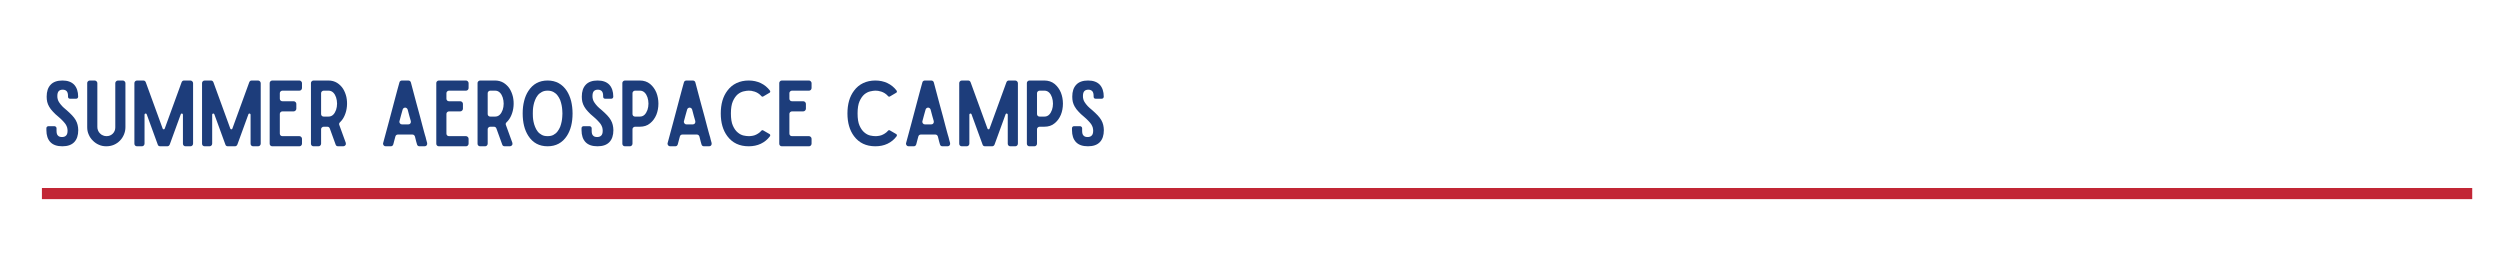 <svg xmlns="http://www.w3.org/2000/svg" xmlns:xlink="http://www.w3.org/1999/xlink" width="900" zoomAndPan="magnify" viewBox="0 0 675 75" height="100" preserveAspectRatio="xMidYMid meet" version="1.0"><defs><g/></defs><path stroke-linecap="butt" transform="matrix(0.75, -0, 0, 0.75, 11.315, 50.765)" fill="none" stroke-linejoin="miter" d="M 0.002 2 L 874.914 2.002 " stroke="#c22635" stroke-width="4" stroke-opacity="1" stroke-miterlimit="4"/><g fill="#1d3d7b" fill-opacity="1"><g transform="translate(11.314, 39.496)"><g><path d="M 5.547 -17.758 C 4.117 -17.758 3.051 -17.371 2.352 -16.617 C 1.625 -15.844 1.285 -14.777 1.285 -13.395 C 1.285 -12.887 1.332 -12.426 1.43 -11.992 C 1.527 -11.555 1.719 -11.121 1.961 -10.684 C 2.203 -10.246 2.543 -9.812 2.957 -9.375 C 3.344 -8.938 3.852 -8.453 4.457 -7.969 C 4.918 -7.582 5.305 -7.219 5.621 -6.879 C 5.934 -6.539 6.203 -6.25 6.395 -5.961 C 6.59 -5.668 6.711 -5.379 6.809 -5.086 C 6.879 -4.797 6.93 -4.48 6.93 -4.191 C 6.93 -3.562 6.781 -3.125 6.516 -2.883 C 6.25 -2.617 5.887 -2.496 5.426 -2.496 C 4.941 -2.496 4.578 -2.617 4.336 -2.883 C 4.07 -3.125 3.949 -3.562 3.949 -4.191 L 3.949 -4.895 C 3.949 -5.039 3.875 -5.16 3.777 -5.258 C 3.656 -5.355 3.535 -5.426 3.391 -5.426 L 1.746 -5.426 C 1.598 -5.426 1.453 -5.355 1.355 -5.258 C 1.258 -5.16 1.211 -5.039 1.211 -4.895 L 1.211 -4.359 C 1.211 -2.957 1.574 -1.867 2.301 -1.113 C 3.027 -0.363 4.094 0 5.523 0 C 6.93 0 7.996 -0.363 8.723 -1.113 C 9.449 -1.867 9.812 -2.957 9.812 -4.359 C 9.812 -4.844 9.738 -5.328 9.641 -5.766 C 9.543 -6.203 9.375 -6.613 9.133 -7.051 C 8.891 -7.484 8.551 -7.922 8.141 -8.359 C 7.727 -8.793 7.219 -9.277 6.637 -9.785 C 6.152 -10.176 5.766 -10.512 5.449 -10.852 C 5.137 -11.191 4.895 -11.508 4.699 -11.797 C 4.504 -12.09 4.359 -12.355 4.289 -12.645 C 4.191 -12.938 4.168 -13.227 4.168 -13.566 C 4.168 -14.172 4.289 -14.609 4.531 -14.875 C 4.773 -15.141 5.137 -15.285 5.621 -15.285 C 6.082 -15.285 6.445 -15.141 6.688 -14.875 C 6.93 -14.609 7.051 -14.172 7.051 -13.566 L 7.051 -13.395 C 7.051 -13.227 7.098 -13.082 7.195 -12.984 C 7.293 -12.887 7.438 -12.84 7.605 -12.84 L 9.23 -12.84 C 9.375 -12.84 9.52 -12.887 9.617 -12.984 C 9.715 -13.082 9.785 -13.227 9.785 -13.395 C 9.785 -14.777 9.422 -15.844 8.723 -16.617 C 7.996 -17.371 6.953 -17.758 5.547 -17.758 Z M 5.547 -17.758 "/></g></g></g><g fill="#1d3d7b" fill-opacity="1"><g transform="translate(22.335, 39.496)"><g><path d="M 10.828 -17.758 L 9.52 -17.758 C 9.328 -17.758 9.156 -17.684 9.012 -17.539 C 8.867 -17.395 8.793 -17.25 8.793 -17.055 L 8.793 -5.086 C 8.793 -4.41 8.551 -3.852 8.117 -3.414 C 7.656 -2.957 7.098 -2.738 6.445 -2.738 C 6.105 -2.738 5.766 -2.785 5.477 -2.93 C 5.16 -3.051 4.895 -3.223 4.676 -3.465 C 4.434 -3.684 4.262 -3.949 4.141 -4.262 C 3.996 -4.555 3.949 -4.895 3.949 -5.234 L 3.949 -17.055 C 3.949 -17.25 3.875 -17.395 3.73 -17.539 C 3.586 -17.684 3.414 -17.758 3.223 -17.758 L 1.914 -17.758 C 1.719 -17.758 1.551 -17.684 1.406 -17.539 C 1.258 -17.395 1.211 -17.25 1.211 -17.055 L 1.211 -5.16 C 1.211 -4.434 1.332 -3.777 1.625 -3.148 C 1.891 -2.52 2.254 -1.988 2.738 -1.527 C 3.199 -1.043 3.73 -0.68 4.359 -0.41 C 4.992 -0.121 5.645 0 6.371 0 C 7.074 0 7.754 -0.121 8.383 -0.387 C 9.012 -0.652 9.543 -1.016 10.027 -1.5 C 10.488 -1.961 10.852 -2.52 11.121 -3.148 C 11.387 -3.777 11.531 -4.434 11.531 -5.16 L 11.531 -17.055 C 11.531 -17.25 11.457 -17.395 11.312 -17.539 C 11.168 -17.684 11.023 -17.758 10.828 -17.758 Z M 10.828 -17.758 "/></g></g></g><g fill="#1d3d7b" fill-opacity="1"><g transform="translate(35.076, 39.496)"><g><path d="M 16.328 -17.758 L 14.633 -17.758 C 14.293 -17.758 14.074 -17.586 13.953 -17.273 L 9.398 -4.773 C 9.352 -4.629 9.277 -4.578 9.133 -4.578 C 8.988 -4.578 8.891 -4.629 8.844 -4.773 L 4.289 -17.273 C 4.168 -17.586 3.949 -17.758 3.609 -17.758 L 1.938 -17.758 C 1.719 -17.758 1.551 -17.684 1.406 -17.539 C 1.258 -17.395 1.211 -17.223 1.211 -17.031 L 1.211 -0.727 C 1.211 -0.508 1.258 -0.34 1.406 -0.195 C 1.551 -0.047 1.719 0 1.938 0 L 3.223 0 C 3.414 0 3.586 -0.047 3.73 -0.195 C 3.875 -0.34 3.949 -0.508 3.949 -0.727 L 3.949 -8.551 C 3.949 -8.695 4.02 -8.793 4.191 -8.844 C 4.359 -8.867 4.48 -8.793 4.531 -8.648 L 7.508 -0.484 C 7.605 -0.145 7.848 0 8.188 0 L 10.078 0 C 10.223 0 10.344 -0.023 10.488 -0.121 C 10.609 -0.219 10.707 -0.34 10.758 -0.484 L 13.734 -8.648 C 13.785 -8.793 13.883 -8.867 14.074 -8.844 C 14.219 -8.793 14.316 -8.695 14.316 -8.551 L 14.316 -0.727 C 14.316 -0.508 14.367 -0.34 14.512 -0.195 C 14.656 -0.047 14.824 0 15.02 0 L 16.328 0 C 16.52 0 16.691 -0.047 16.836 -0.195 C 16.98 -0.34 17.055 -0.508 17.055 -0.727 L 17.055 -17.031 C 17.055 -17.223 16.98 -17.395 16.836 -17.539 C 16.691 -17.684 16.52 -17.758 16.328 -17.758 Z M 16.328 -17.758 "/></g></g></g><g fill="#1d3d7b" fill-opacity="1"><g transform="translate(53.34, 39.496)"><g><path d="M 16.328 -17.758 L 14.633 -17.758 C 14.293 -17.758 14.074 -17.586 13.953 -17.273 L 9.398 -4.773 C 9.352 -4.629 9.277 -4.578 9.133 -4.578 C 8.988 -4.578 8.891 -4.629 8.844 -4.773 L 4.289 -17.273 C 4.168 -17.586 3.949 -17.758 3.609 -17.758 L 1.938 -17.758 C 1.719 -17.758 1.551 -17.684 1.406 -17.539 C 1.258 -17.395 1.211 -17.223 1.211 -17.031 L 1.211 -0.727 C 1.211 -0.508 1.258 -0.34 1.406 -0.195 C 1.551 -0.047 1.719 0 1.938 0 L 3.223 0 C 3.414 0 3.586 -0.047 3.73 -0.195 C 3.875 -0.34 3.949 -0.508 3.949 -0.727 L 3.949 -8.551 C 3.949 -8.695 4.02 -8.793 4.191 -8.844 C 4.359 -8.867 4.48 -8.793 4.531 -8.648 L 7.508 -0.484 C 7.605 -0.145 7.848 0 8.188 0 L 10.078 0 C 10.223 0 10.344 -0.023 10.488 -0.121 C 10.609 -0.219 10.707 -0.34 10.758 -0.484 L 13.734 -8.648 C 13.785 -8.793 13.883 -8.867 14.074 -8.844 C 14.219 -8.793 14.316 -8.695 14.316 -8.551 L 14.316 -0.727 C 14.316 -0.508 14.367 -0.34 14.512 -0.195 C 14.656 -0.047 14.824 0 15.02 0 L 16.328 0 C 16.52 0 16.691 -0.047 16.836 -0.195 C 16.98 -0.34 17.055 -0.508 17.055 -0.727 L 17.055 -17.031 C 17.055 -17.223 16.98 -17.395 16.836 -17.539 C 16.691 -17.684 16.52 -17.758 16.328 -17.758 Z M 16.328 -17.758 "/></g></g></g><g fill="#1d3d7b" fill-opacity="1"><g transform="translate(71.604, 39.496)"><g><path d="M 9.934 -15.723 L 9.934 -17.055 C 9.934 -17.25 9.859 -17.395 9.715 -17.539 C 9.57 -17.684 9.422 -17.758 9.23 -17.758 L 1.914 -17.758 C 1.719 -17.758 1.551 -17.684 1.406 -17.539 C 1.258 -17.395 1.211 -17.25 1.211 -17.055 L 1.211 -0.703 C 1.211 -0.508 1.258 -0.34 1.406 -0.195 C 1.551 -0.047 1.719 0 1.914 0 L 9.23 0 C 9.422 0 9.57 -0.047 9.715 -0.195 C 9.859 -0.34 9.934 -0.508 9.934 -0.703 L 9.934 -2.035 C 9.934 -2.23 9.859 -2.375 9.715 -2.52 C 9.57 -2.664 9.422 -2.738 9.23 -2.738 L 4.652 -2.738 C 4.457 -2.738 4.289 -2.785 4.141 -2.93 C 3.996 -3.078 3.949 -3.246 3.949 -3.441 L 3.949 -8.723 C 3.949 -8.914 3.996 -9.059 4.141 -9.207 C 4.289 -9.352 4.457 -9.422 4.652 -9.422 L 7.68 -9.422 C 7.875 -9.422 8.043 -9.496 8.188 -9.641 C 8.332 -9.785 8.406 -9.957 8.406 -10.148 L 8.406 -11.457 C 8.406 -11.652 8.332 -11.797 8.188 -11.941 C 8.043 -12.09 7.875 -12.16 7.68 -12.16 L 4.652 -12.16 C 4.457 -12.16 4.289 -12.211 4.141 -12.355 C 3.996 -12.5 3.949 -12.668 3.949 -12.863 L 3.949 -14.316 C 3.949 -14.512 3.996 -14.656 4.141 -14.801 C 4.289 -14.945 4.457 -15.02 4.652 -15.02 L 9.23 -15.02 C 9.422 -15.02 9.57 -15.066 9.715 -15.215 C 9.859 -15.359 9.934 -15.527 9.934 -15.723 Z M 9.934 -15.723 "/></g></g></g><g fill="#1d3d7b" fill-opacity="1"><g transform="translate(82.746, 39.496)"><g><path d="M 5.91 -17.758 L 1.914 -17.758 C 1.719 -17.758 1.551 -17.684 1.406 -17.539 C 1.258 -17.395 1.211 -17.25 1.211 -17.055 L 1.211 -0.703 C 1.211 -0.508 1.258 -0.34 1.406 -0.195 C 1.551 -0.047 1.719 0 1.914 0 L 3.246 0 C 3.441 0 3.586 -0.047 3.73 -0.195 C 3.875 -0.34 3.949 -0.508 3.949 -0.703 L 3.949 -4.578 C 3.949 -4.773 3.996 -4.918 4.141 -5.062 C 4.289 -5.207 4.457 -5.281 4.652 -5.281 L 5.621 -5.281 C 5.961 -5.281 6.176 -5.113 6.297 -4.82 L 7.875 -0.461 C 7.969 -0.145 8.211 0 8.551 0 L 9.934 0 C 10.176 0 10.367 -0.098 10.512 -0.289 C 10.66 -0.484 10.684 -0.703 10.609 -0.945 L 8.867 -5.742 C 8.746 -6.031 8.816 -6.273 9.059 -6.492 C 9.594 -7 10.027 -7.633 10.344 -8.406 C 10.66 -9.156 10.852 -9.957 10.926 -10.805 C 11 -11.629 10.949 -12.477 10.781 -13.301 C 10.586 -14.125 10.297 -14.852 9.883 -15.527 C 9.449 -16.184 8.914 -16.715 8.262 -17.129 C 7.582 -17.539 6.809 -17.758 5.91 -17.758 Z M 3.949 -8.723 L 3.949 -14.316 C 3.949 -14.512 3.996 -14.656 4.141 -14.801 C 4.289 -14.945 4.457 -15.02 4.652 -15.02 L 5.961 -15.02 C 6.469 -15.02 6.902 -14.824 7.242 -14.488 C 7.582 -14.148 7.824 -13.711 7.996 -13.203 C 8.164 -12.668 8.262 -12.113 8.262 -11.508 C 8.262 -10.902 8.164 -10.344 7.996 -9.836 C 7.801 -9.301 7.559 -8.867 7.219 -8.527 C 6.879 -8.188 6.445 -8.02 5.961 -8.02 L 4.652 -8.02 C 4.457 -8.02 4.289 -8.066 4.141 -8.211 C 3.996 -8.359 3.949 -8.527 3.949 -8.723 Z M 3.949 -8.723 "/></g></g></g><g fill="#1d3d7b" fill-opacity="1"><g transform="translate(94.93, 39.496)"><g/></g></g><g fill="#1d3d7b" fill-opacity="1"><g transform="translate(102.197, 39.496)"><g><path d="M 11.07 0 L 12.453 0 C 12.668 0 12.863 -0.074 13.008 -0.266 C 13.152 -0.461 13.18 -0.652 13.129 -0.895 C 13.008 -1.309 12.91 -1.625 12.863 -1.867 C 12.816 -2.082 12.766 -2.277 12.719 -2.473 C 12.668 -2.641 12.598 -2.836 12.547 -3.027 C 12.5 -3.223 12.402 -3.512 12.305 -3.898 C 12.211 -4.289 12.062 -4.797 11.895 -5.426 C 11.727 -6.055 11.508 -6.879 11.242 -7.922 C 10.949 -8.938 10.609 -10.223 10.199 -11.75 C 9.785 -13.25 9.301 -15.094 8.746 -17.223 C 8.695 -17.371 8.625 -17.516 8.504 -17.613 C 8.359 -17.707 8.211 -17.758 8.066 -17.758 L 6.324 -17.758 C 6.152 -17.758 6.008 -17.707 5.887 -17.613 C 5.742 -17.516 5.668 -17.371 5.645 -17.223 C 5.5 -16.766 5.328 -16.133 5.113 -15.309 C 4.895 -14.488 4.652 -13.59 4.383 -12.574 C 4.117 -11.555 3.828 -10.488 3.535 -9.375 C 3.246 -8.262 2.957 -7.172 2.664 -6.105 C 2.375 -5.039 2.109 -4.07 1.867 -3.148 C 1.625 -2.23 1.406 -1.477 1.258 -0.895 C 1.188 -0.652 1.234 -0.461 1.379 -0.266 C 1.527 -0.074 1.695 0 1.938 0 L 3.32 0 C 3.656 0 3.875 -0.168 3.996 -0.531 C 4.07 -0.773 4.141 -1.09 4.238 -1.453 C 4.336 -1.793 4.434 -2.203 4.555 -2.641 C 4.652 -2.98 4.895 -3.172 5.258 -3.172 L 9.133 -3.172 C 9.473 -3.172 9.715 -2.98 9.836 -2.641 C 9.98 -2.059 10.078 -1.625 10.176 -1.285 C 10.27 -0.945 10.344 -0.703 10.391 -0.531 C 10.488 -0.168 10.73 0 11.07 0 Z M 5.668 -6.809 C 5.812 -7.316 5.934 -7.824 6.082 -8.359 C 6.227 -8.867 6.371 -9.375 6.516 -9.906 C 6.566 -10.078 6.637 -10.199 6.781 -10.297 C 6.902 -10.391 7.051 -10.441 7.195 -10.441 C 7.34 -10.441 7.461 -10.391 7.605 -10.297 C 7.727 -10.199 7.824 -10.078 7.875 -9.906 C 8.02 -9.328 8.164 -8.77 8.309 -8.262 C 8.453 -7.727 8.574 -7.242 8.723 -6.809 C 8.77 -6.566 8.746 -6.371 8.602 -6.176 C 8.453 -5.984 8.262 -5.91 8.043 -5.91 L 6.348 -5.91 C 6.105 -5.91 5.934 -5.984 5.789 -6.176 C 5.645 -6.371 5.598 -6.566 5.668 -6.809 Z M 5.668 -6.809 "/></g></g></g><g fill="#1d3d7b" fill-opacity="1"><g transform="translate(116.586, 39.496)"><g><path d="M 9.934 -15.723 L 9.934 -17.055 C 9.934 -17.25 9.859 -17.395 9.715 -17.539 C 9.57 -17.684 9.422 -17.758 9.23 -17.758 L 1.914 -17.758 C 1.719 -17.758 1.551 -17.684 1.406 -17.539 C 1.258 -17.395 1.211 -17.25 1.211 -17.055 L 1.211 -0.703 C 1.211 -0.508 1.258 -0.34 1.406 -0.195 C 1.551 -0.047 1.719 0 1.914 0 L 9.23 0 C 9.422 0 9.57 -0.047 9.715 -0.195 C 9.859 -0.34 9.934 -0.508 9.934 -0.703 L 9.934 -2.035 C 9.934 -2.23 9.859 -2.375 9.715 -2.52 C 9.57 -2.664 9.422 -2.738 9.23 -2.738 L 4.652 -2.738 C 4.457 -2.738 4.289 -2.785 4.141 -2.93 C 3.996 -3.078 3.949 -3.246 3.949 -3.441 L 3.949 -8.723 C 3.949 -8.914 3.996 -9.059 4.141 -9.207 C 4.289 -9.352 4.457 -9.422 4.652 -9.422 L 7.68 -9.422 C 7.875 -9.422 8.043 -9.496 8.188 -9.641 C 8.332 -9.785 8.406 -9.957 8.406 -10.148 L 8.406 -11.457 C 8.406 -11.652 8.332 -11.797 8.188 -11.941 C 8.043 -12.09 7.875 -12.16 7.68 -12.16 L 4.652 -12.16 C 4.457 -12.16 4.289 -12.211 4.141 -12.355 C 3.996 -12.5 3.949 -12.668 3.949 -12.863 L 3.949 -14.316 C 3.949 -14.512 3.996 -14.656 4.141 -14.801 C 4.289 -14.945 4.457 -15.02 4.652 -15.02 L 9.23 -15.02 C 9.422 -15.02 9.57 -15.066 9.715 -15.215 C 9.859 -15.359 9.934 -15.527 9.934 -15.723 Z M 9.934 -15.723 "/></g></g></g><g fill="#1d3d7b" fill-opacity="1"><g transform="translate(127.728, 39.496)"><g><path d="M 5.91 -17.758 L 1.914 -17.758 C 1.719 -17.758 1.551 -17.684 1.406 -17.539 C 1.258 -17.395 1.211 -17.25 1.211 -17.055 L 1.211 -0.703 C 1.211 -0.508 1.258 -0.34 1.406 -0.195 C 1.551 -0.047 1.719 0 1.914 0 L 3.246 0 C 3.441 0 3.586 -0.047 3.73 -0.195 C 3.875 -0.34 3.949 -0.508 3.949 -0.703 L 3.949 -4.578 C 3.949 -4.773 3.996 -4.918 4.141 -5.062 C 4.289 -5.207 4.457 -5.281 4.652 -5.281 L 5.621 -5.281 C 5.961 -5.281 6.176 -5.113 6.297 -4.82 L 7.875 -0.461 C 7.969 -0.145 8.211 0 8.551 0 L 9.934 0 C 10.176 0 10.367 -0.098 10.512 -0.289 C 10.66 -0.484 10.684 -0.703 10.609 -0.945 L 8.867 -5.742 C 8.746 -6.031 8.816 -6.273 9.059 -6.492 C 9.594 -7 10.027 -7.633 10.344 -8.406 C 10.66 -9.156 10.852 -9.957 10.926 -10.805 C 11 -11.629 10.949 -12.477 10.781 -13.301 C 10.586 -14.125 10.297 -14.852 9.883 -15.527 C 9.449 -16.184 8.914 -16.715 8.262 -17.129 C 7.582 -17.539 6.809 -17.758 5.91 -17.758 Z M 3.949 -8.723 L 3.949 -14.316 C 3.949 -14.512 3.996 -14.656 4.141 -14.801 C 4.289 -14.945 4.457 -15.02 4.652 -15.02 L 5.961 -15.02 C 6.469 -15.02 6.902 -14.824 7.242 -14.488 C 7.582 -14.148 7.824 -13.711 7.996 -13.203 C 8.164 -12.668 8.262 -12.113 8.262 -11.508 C 8.262 -10.902 8.164 -10.344 7.996 -9.836 C 7.801 -9.301 7.559 -8.867 7.219 -8.527 C 6.879 -8.188 6.445 -8.02 5.961 -8.02 L 4.652 -8.02 C 4.457 -8.02 4.289 -8.066 4.141 -8.211 C 3.996 -8.359 3.949 -8.527 3.949 -8.723 Z M 3.949 -8.723 "/></g></g></g><g fill="#1d3d7b" fill-opacity="1"><g transform="translate(139.912, 39.496)"><g><path d="M 7.945 0 C 10.176 0 11.918 -0.922 13.152 -2.809 C 14.172 -4.383 14.68 -6.395 14.68 -8.867 C 14.68 -10.078 14.535 -11.191 14.293 -12.211 C 14.027 -13.227 13.641 -14.148 13.152 -14.922 C 11.918 -16.812 10.176 -17.758 7.945 -17.758 C 5.691 -17.758 3.949 -16.812 2.738 -14.922 C 2.23 -14.148 1.84 -13.227 1.598 -12.211 C 1.332 -11.191 1.211 -10.078 1.211 -8.867 C 1.211 -6.395 1.719 -4.383 2.738 -2.809 C 3.949 -0.922 5.691 0 7.945 0 Z M 7.945 -15.02 C 8.551 -15.02 9.086 -14.898 9.52 -14.656 C 9.957 -14.414 10.32 -14.125 10.609 -13.734 C 10.902 -13.348 11.145 -12.938 11.336 -12.477 C 11.508 -12.016 11.629 -11.555 11.727 -11.094 C 11.82 -10.637 11.871 -10.199 11.895 -9.812 C 11.918 -9.422 11.941 -9.109 11.941 -8.867 C 11.941 -8.625 11.918 -8.285 11.895 -7.898 C 11.871 -7.508 11.82 -7.074 11.727 -6.637 C 11.629 -6.176 11.508 -5.719 11.336 -5.258 C 11.145 -4.797 10.902 -4.383 10.609 -3.996 C 10.32 -3.609 9.957 -3.32 9.52 -3.078 C 9.086 -2.836 8.551 -2.738 7.945 -2.738 C 7.316 -2.738 6.809 -2.836 6.371 -3.078 C 5.934 -3.32 5.547 -3.609 5.258 -3.996 C 4.965 -4.383 4.723 -4.797 4.555 -5.258 C 4.359 -5.719 4.238 -6.176 4.141 -6.637 C 4.047 -7.074 3.996 -7.508 3.973 -7.898 C 3.949 -8.285 3.949 -8.625 3.949 -8.867 C 3.949 -9.109 3.949 -9.422 3.973 -9.812 C 3.996 -10.199 4.047 -10.637 4.141 -11.094 C 4.238 -11.555 4.359 -12.016 4.555 -12.477 C 4.723 -12.938 4.965 -13.348 5.258 -13.734 C 5.547 -14.125 5.934 -14.414 6.371 -14.656 C 6.809 -14.898 7.316 -15.02 7.945 -15.02 Z M 7.945 -15.02 "/></g></g></g><g fill="#1d3d7b" fill-opacity="1"><g transform="translate(155.802, 39.496)"><g><path d="M 5.547 -17.758 C 4.117 -17.758 3.051 -17.371 2.352 -16.617 C 1.625 -15.844 1.285 -14.777 1.285 -13.395 C 1.285 -12.887 1.332 -12.426 1.43 -11.992 C 1.527 -11.555 1.719 -11.121 1.961 -10.684 C 2.203 -10.246 2.543 -9.812 2.957 -9.375 C 3.344 -8.938 3.852 -8.453 4.457 -7.969 C 4.918 -7.582 5.305 -7.219 5.621 -6.879 C 5.934 -6.539 6.203 -6.25 6.395 -5.961 C 6.59 -5.668 6.711 -5.379 6.809 -5.086 C 6.879 -4.797 6.93 -4.48 6.93 -4.191 C 6.93 -3.562 6.781 -3.125 6.516 -2.883 C 6.25 -2.617 5.887 -2.496 5.426 -2.496 C 4.941 -2.496 4.578 -2.617 4.336 -2.883 C 4.07 -3.125 3.949 -3.562 3.949 -4.191 L 3.949 -4.895 C 3.949 -5.039 3.875 -5.16 3.777 -5.258 C 3.656 -5.355 3.535 -5.426 3.391 -5.426 L 1.746 -5.426 C 1.598 -5.426 1.453 -5.355 1.355 -5.258 C 1.258 -5.16 1.211 -5.039 1.211 -4.895 L 1.211 -4.359 C 1.211 -2.957 1.574 -1.867 2.301 -1.113 C 3.027 -0.363 4.094 0 5.523 0 C 6.93 0 7.996 -0.363 8.723 -1.113 C 9.449 -1.867 9.812 -2.957 9.812 -4.359 C 9.812 -4.844 9.738 -5.328 9.641 -5.766 C 9.543 -6.203 9.375 -6.613 9.133 -7.051 C 8.891 -7.484 8.551 -7.922 8.141 -8.359 C 7.727 -8.793 7.219 -9.277 6.637 -9.785 C 6.152 -10.176 5.766 -10.512 5.449 -10.852 C 5.137 -11.191 4.895 -11.508 4.699 -11.797 C 4.504 -12.09 4.359 -12.355 4.289 -12.645 C 4.191 -12.938 4.168 -13.227 4.168 -13.566 C 4.168 -14.172 4.289 -14.609 4.531 -14.875 C 4.773 -15.141 5.137 -15.285 5.621 -15.285 C 6.082 -15.285 6.445 -15.141 6.688 -14.875 C 6.93 -14.609 7.051 -14.172 7.051 -13.566 L 7.051 -13.395 C 7.051 -13.227 7.098 -13.082 7.195 -12.984 C 7.293 -12.887 7.438 -12.84 7.605 -12.84 L 9.23 -12.84 C 9.375 -12.84 9.52 -12.887 9.617 -12.984 C 9.715 -13.082 9.785 -13.227 9.785 -13.395 C 9.785 -14.777 9.422 -15.844 8.723 -16.617 C 7.996 -17.371 6.953 -17.758 5.547 -17.758 Z M 5.547 -17.758 "/></g></g></g><g fill="#1d3d7b" fill-opacity="1"><g transform="translate(166.823, 39.496)"><g><path d="M 5.91 -17.758 L 1.914 -17.758 C 1.719 -17.758 1.551 -17.684 1.406 -17.539 C 1.258 -17.395 1.211 -17.25 1.211 -17.055 L 1.211 -0.703 C 1.211 -0.508 1.258 -0.34 1.406 -0.195 C 1.551 -0.047 1.719 0 1.914 0 L 3.246 0 C 3.441 0 3.586 -0.047 3.73 -0.195 C 3.875 -0.34 3.949 -0.508 3.949 -0.703 L 3.949 -4.578 C 3.949 -4.773 3.996 -4.918 4.141 -5.062 C 4.289 -5.207 4.457 -5.281 4.652 -5.281 L 5.91 -5.281 C 7.023 -5.281 7.945 -5.57 8.695 -6.203 C 9.449 -6.809 10.004 -7.582 10.391 -8.504 C 10.758 -9.422 10.949 -10.441 10.949 -11.508 C 10.949 -12.574 10.758 -13.59 10.391 -14.512 C 10.004 -15.43 9.449 -16.207 8.695 -16.836 C 7.945 -17.441 7.023 -17.758 5.91 -17.758 Z M 5.961 -8.02 L 4.652 -8.02 C 4.457 -8.02 4.289 -8.066 4.141 -8.211 C 3.996 -8.359 3.949 -8.527 3.949 -8.723 L 3.949 -14.316 C 3.949 -14.512 3.996 -14.656 4.141 -14.801 C 4.289 -14.945 4.457 -15.02 4.652 -15.02 L 5.961 -15.02 C 6.469 -15.02 6.902 -14.824 7.242 -14.488 C 7.582 -14.148 7.824 -13.711 7.996 -13.203 C 8.164 -12.668 8.262 -12.113 8.262 -11.508 C 8.262 -10.902 8.164 -10.344 7.996 -9.836 C 7.801 -9.301 7.559 -8.867 7.219 -8.527 C 6.879 -8.188 6.445 -8.02 5.961 -8.02 Z M 5.961 -8.02 "/></g></g></g><g fill="#1d3d7b" fill-opacity="1"><g transform="translate(179.007, 39.496)"><g><path d="M 11.07 0 L 12.453 0 C 12.668 0 12.863 -0.074 13.008 -0.266 C 13.152 -0.461 13.18 -0.652 13.129 -0.895 C 13.008 -1.309 12.91 -1.625 12.863 -1.867 C 12.816 -2.082 12.766 -2.277 12.719 -2.473 C 12.668 -2.641 12.598 -2.836 12.547 -3.027 C 12.5 -3.223 12.402 -3.512 12.305 -3.898 C 12.211 -4.289 12.062 -4.797 11.895 -5.426 C 11.727 -6.055 11.508 -6.879 11.242 -7.922 C 10.949 -8.938 10.609 -10.223 10.199 -11.75 C 9.785 -13.25 9.301 -15.094 8.746 -17.223 C 8.695 -17.371 8.625 -17.516 8.504 -17.613 C 8.359 -17.707 8.211 -17.758 8.066 -17.758 L 6.324 -17.758 C 6.152 -17.758 6.008 -17.707 5.887 -17.613 C 5.742 -17.516 5.668 -17.371 5.645 -17.223 C 5.5 -16.766 5.328 -16.133 5.113 -15.309 C 4.895 -14.488 4.652 -13.59 4.383 -12.574 C 4.117 -11.555 3.828 -10.488 3.535 -9.375 C 3.246 -8.262 2.957 -7.172 2.664 -6.105 C 2.375 -5.039 2.109 -4.07 1.867 -3.148 C 1.625 -2.23 1.406 -1.477 1.258 -0.895 C 1.188 -0.652 1.234 -0.461 1.379 -0.266 C 1.527 -0.074 1.695 0 1.938 0 L 3.32 0 C 3.656 0 3.875 -0.168 3.996 -0.531 C 4.07 -0.773 4.141 -1.09 4.238 -1.453 C 4.336 -1.793 4.434 -2.203 4.555 -2.641 C 4.652 -2.98 4.895 -3.172 5.258 -3.172 L 9.133 -3.172 C 9.473 -3.172 9.715 -2.98 9.836 -2.641 C 9.98 -2.059 10.078 -1.625 10.176 -1.285 C 10.27 -0.945 10.344 -0.703 10.391 -0.531 C 10.488 -0.168 10.73 0 11.07 0 Z M 5.668 -6.809 C 5.812 -7.316 5.934 -7.824 6.082 -8.359 C 6.227 -8.867 6.371 -9.375 6.516 -9.906 C 6.566 -10.078 6.637 -10.199 6.781 -10.297 C 6.902 -10.391 7.051 -10.441 7.195 -10.441 C 7.34 -10.441 7.461 -10.391 7.605 -10.297 C 7.727 -10.199 7.824 -10.078 7.875 -9.906 C 8.02 -9.328 8.164 -8.77 8.309 -8.262 C 8.453 -7.727 8.574 -7.242 8.723 -6.809 C 8.77 -6.566 8.746 -6.371 8.602 -6.176 C 8.453 -5.984 8.262 -5.91 8.043 -5.91 L 6.348 -5.91 C 6.105 -5.91 5.934 -5.984 5.789 -6.176 C 5.645 -6.371 5.598 -6.566 5.668 -6.809 Z M 5.668 -6.809 "/></g></g></g><g fill="#1d3d7b" fill-opacity="1"><g transform="translate(193.396, 39.496)"><g><path d="M 14.391 -3.293 L 12.668 -4.289 C 12.477 -4.383 12.305 -4.359 12.184 -4.215 C 11.895 -3.875 11.605 -3.633 11.289 -3.441 C 10.973 -3.246 10.66 -3.078 10.367 -2.98 C 10.055 -2.883 9.762 -2.809 9.473 -2.785 C 9.18 -2.738 8.938 -2.738 8.746 -2.738 C 8.359 -2.738 7.898 -2.785 7.363 -2.906 C 6.832 -3.027 6.297 -3.293 5.789 -3.73 C 5.281 -4.141 4.844 -4.75 4.48 -5.57 C 4.117 -6.371 3.949 -7.461 3.949 -8.867 C 3.949 -10.246 4.117 -11.336 4.48 -12.16 C 4.844 -12.984 5.281 -13.59 5.789 -14.027 C 6.297 -14.438 6.832 -14.703 7.363 -14.824 C 7.898 -14.945 8.359 -15.02 8.746 -15.02 C 8.938 -15.02 9.18 -14.996 9.473 -14.973 C 9.762 -14.922 10.055 -14.852 10.367 -14.754 C 10.66 -14.656 10.973 -14.512 11.289 -14.316 C 11.605 -14.125 11.895 -13.855 12.184 -13.543 C 12.305 -13.395 12.477 -13.348 12.668 -13.445 L 14.391 -14.461 C 14.488 -14.512 14.535 -14.582 14.559 -14.703 C 14.582 -14.801 14.559 -14.898 14.512 -14.996 C 13.832 -15.914 12.984 -16.594 12.016 -17.055 C 11.047 -17.516 9.957 -17.758 8.746 -17.758 C 7.535 -17.758 6.418 -17.516 5.449 -17.055 C 4.48 -16.594 3.656 -15.914 2.98 -14.996 C 2.398 -14.219 1.938 -13.301 1.648 -12.281 C 1.355 -11.242 1.211 -10.102 1.211 -8.867 C 1.211 -6.371 1.793 -4.336 2.98 -2.738 C 4.359 -0.895 6.273 0 8.746 0 C 9.957 0 11.047 -0.219 12.016 -0.68 C 12.984 -1.137 13.832 -1.816 14.512 -2.738 L 14.512 -2.762 C 14.559 -2.836 14.582 -2.93 14.559 -3.051 C 14.535 -3.148 14.488 -3.246 14.391 -3.293 Z M 14.391 -3.293 "/></g></g></g><g fill="#1d3d7b" fill-opacity="1"><g transform="translate(209.189, 39.496)"><g><path d="M 9.934 -15.723 L 9.934 -17.055 C 9.934 -17.25 9.859 -17.395 9.715 -17.539 C 9.57 -17.684 9.422 -17.758 9.23 -17.758 L 1.914 -17.758 C 1.719 -17.758 1.551 -17.684 1.406 -17.539 C 1.258 -17.395 1.211 -17.25 1.211 -17.055 L 1.211 -0.703 C 1.211 -0.508 1.258 -0.34 1.406 -0.195 C 1.551 -0.047 1.719 0 1.914 0 L 9.23 0 C 9.422 0 9.57 -0.047 9.715 -0.195 C 9.859 -0.34 9.934 -0.508 9.934 -0.703 L 9.934 -2.035 C 9.934 -2.23 9.859 -2.375 9.715 -2.52 C 9.57 -2.664 9.422 -2.738 9.23 -2.738 L 4.652 -2.738 C 4.457 -2.738 4.289 -2.785 4.141 -2.93 C 3.996 -3.078 3.949 -3.246 3.949 -3.441 L 3.949 -8.723 C 3.949 -8.914 3.996 -9.059 4.141 -9.207 C 4.289 -9.352 4.457 -9.422 4.652 -9.422 L 7.68 -9.422 C 7.875 -9.422 8.043 -9.496 8.188 -9.641 C 8.332 -9.785 8.406 -9.957 8.406 -10.148 L 8.406 -11.457 C 8.406 -11.652 8.332 -11.797 8.188 -11.941 C 8.043 -12.09 7.875 -12.16 7.68 -12.16 L 4.652 -12.16 C 4.457 -12.16 4.289 -12.211 4.141 -12.355 C 3.996 -12.5 3.949 -12.668 3.949 -12.863 L 3.949 -14.316 C 3.949 -14.512 3.996 -14.656 4.141 -14.801 C 4.289 -14.945 4.457 -15.02 4.652 -15.02 L 9.23 -15.02 C 9.422 -15.02 9.57 -15.066 9.715 -15.215 C 9.859 -15.359 9.934 -15.527 9.934 -15.723 Z M 9.934 -15.723 "/></g></g></g><g fill="#1d3d7b" fill-opacity="1"><g transform="translate(220.331, 39.496)"><g/></g></g><g fill="#1d3d7b" fill-opacity="1"><g transform="translate(227.598, 39.496)"><g><path d="M 14.391 -3.293 L 12.668 -4.289 C 12.477 -4.383 12.305 -4.359 12.184 -4.215 C 11.895 -3.875 11.605 -3.633 11.289 -3.441 C 10.973 -3.246 10.66 -3.078 10.367 -2.98 C 10.055 -2.883 9.762 -2.809 9.473 -2.785 C 9.18 -2.738 8.938 -2.738 8.746 -2.738 C 8.359 -2.738 7.898 -2.785 7.363 -2.906 C 6.832 -3.027 6.297 -3.293 5.789 -3.73 C 5.281 -4.141 4.844 -4.75 4.48 -5.57 C 4.117 -6.371 3.949 -7.461 3.949 -8.867 C 3.949 -10.246 4.117 -11.336 4.48 -12.16 C 4.844 -12.984 5.281 -13.59 5.789 -14.027 C 6.297 -14.438 6.832 -14.703 7.363 -14.824 C 7.898 -14.945 8.359 -15.02 8.746 -15.02 C 8.938 -15.02 9.18 -14.996 9.473 -14.973 C 9.762 -14.922 10.055 -14.852 10.367 -14.754 C 10.66 -14.656 10.973 -14.512 11.289 -14.316 C 11.605 -14.125 11.895 -13.855 12.184 -13.543 C 12.305 -13.395 12.477 -13.348 12.668 -13.445 L 14.391 -14.461 C 14.488 -14.512 14.535 -14.582 14.559 -14.703 C 14.582 -14.801 14.559 -14.898 14.512 -14.996 C 13.832 -15.914 12.984 -16.594 12.016 -17.055 C 11.047 -17.516 9.957 -17.758 8.746 -17.758 C 7.535 -17.758 6.418 -17.516 5.449 -17.055 C 4.48 -16.594 3.656 -15.914 2.98 -14.996 C 2.398 -14.219 1.938 -13.301 1.648 -12.281 C 1.355 -11.242 1.211 -10.102 1.211 -8.867 C 1.211 -6.371 1.793 -4.336 2.98 -2.738 C 4.359 -0.895 6.273 0 8.746 0 C 9.957 0 11.047 -0.219 12.016 -0.68 C 12.984 -1.137 13.832 -1.816 14.512 -2.738 L 14.512 -2.762 C 14.559 -2.836 14.582 -2.93 14.559 -3.051 C 14.535 -3.148 14.488 -3.246 14.391 -3.293 Z M 14.391 -3.293 "/></g></g></g><g fill="#1d3d7b" fill-opacity="1"><g transform="translate(243.391, 39.496)"><g><path d="M 11.07 0 L 12.453 0 C 12.668 0 12.863 -0.074 13.008 -0.266 C 13.152 -0.461 13.18 -0.652 13.129 -0.895 C 13.008 -1.309 12.91 -1.625 12.863 -1.867 C 12.816 -2.082 12.766 -2.277 12.719 -2.473 C 12.668 -2.641 12.598 -2.836 12.547 -3.027 C 12.5 -3.223 12.402 -3.512 12.305 -3.898 C 12.211 -4.289 12.062 -4.797 11.895 -5.426 C 11.727 -6.055 11.508 -6.879 11.242 -7.922 C 10.949 -8.938 10.609 -10.223 10.199 -11.75 C 9.785 -13.25 9.301 -15.094 8.746 -17.223 C 8.695 -17.371 8.625 -17.516 8.504 -17.613 C 8.359 -17.707 8.211 -17.758 8.066 -17.758 L 6.324 -17.758 C 6.152 -17.758 6.008 -17.707 5.887 -17.613 C 5.742 -17.516 5.668 -17.371 5.645 -17.223 C 5.5 -16.766 5.328 -16.133 5.113 -15.309 C 4.895 -14.488 4.652 -13.59 4.383 -12.574 C 4.117 -11.555 3.828 -10.488 3.535 -9.375 C 3.246 -8.262 2.957 -7.172 2.664 -6.105 C 2.375 -5.039 2.109 -4.07 1.867 -3.148 C 1.625 -2.23 1.406 -1.477 1.258 -0.895 C 1.188 -0.652 1.234 -0.461 1.379 -0.266 C 1.527 -0.074 1.695 0 1.938 0 L 3.32 0 C 3.656 0 3.875 -0.168 3.996 -0.531 C 4.07 -0.773 4.141 -1.09 4.238 -1.453 C 4.336 -1.793 4.434 -2.203 4.555 -2.641 C 4.652 -2.98 4.895 -3.172 5.258 -3.172 L 9.133 -3.172 C 9.473 -3.172 9.715 -2.98 9.836 -2.641 C 9.98 -2.059 10.078 -1.625 10.176 -1.285 C 10.27 -0.945 10.344 -0.703 10.391 -0.531 C 10.488 -0.168 10.73 0 11.07 0 Z M 5.668 -6.809 C 5.812 -7.316 5.934 -7.824 6.082 -8.359 C 6.227 -8.867 6.371 -9.375 6.516 -9.906 C 6.566 -10.078 6.637 -10.199 6.781 -10.297 C 6.902 -10.391 7.051 -10.441 7.195 -10.441 C 7.34 -10.441 7.461 -10.391 7.605 -10.297 C 7.727 -10.199 7.824 -10.078 7.875 -9.906 C 8.02 -9.328 8.164 -8.77 8.309 -8.262 C 8.453 -7.727 8.574 -7.242 8.723 -6.809 C 8.77 -6.566 8.746 -6.371 8.602 -6.176 C 8.453 -5.984 8.262 -5.91 8.043 -5.91 L 6.348 -5.91 C 6.105 -5.91 5.934 -5.984 5.789 -6.176 C 5.645 -6.371 5.598 -6.566 5.668 -6.809 Z M 5.668 -6.809 "/></g></g></g><g fill="#1d3d7b" fill-opacity="1"><g transform="translate(257.779, 39.496)"><g><path d="M 16.328 -17.758 L 14.633 -17.758 C 14.293 -17.758 14.074 -17.586 13.953 -17.273 L 9.398 -4.773 C 9.352 -4.629 9.277 -4.578 9.133 -4.578 C 8.988 -4.578 8.891 -4.629 8.844 -4.773 L 4.289 -17.273 C 4.168 -17.586 3.949 -17.758 3.609 -17.758 L 1.938 -17.758 C 1.719 -17.758 1.551 -17.684 1.406 -17.539 C 1.258 -17.395 1.211 -17.223 1.211 -17.031 L 1.211 -0.727 C 1.211 -0.508 1.258 -0.34 1.406 -0.195 C 1.551 -0.047 1.719 0 1.938 0 L 3.223 0 C 3.414 0 3.586 -0.047 3.73 -0.195 C 3.875 -0.34 3.949 -0.508 3.949 -0.727 L 3.949 -8.551 C 3.949 -8.695 4.02 -8.793 4.191 -8.844 C 4.359 -8.867 4.48 -8.793 4.531 -8.648 L 7.508 -0.484 C 7.605 -0.145 7.848 0 8.188 0 L 10.078 0 C 10.223 0 10.344 -0.023 10.488 -0.121 C 10.609 -0.219 10.707 -0.34 10.758 -0.484 L 13.734 -8.648 C 13.785 -8.793 13.883 -8.867 14.074 -8.844 C 14.219 -8.793 14.316 -8.695 14.316 -8.551 L 14.316 -0.727 C 14.316 -0.508 14.367 -0.34 14.512 -0.195 C 14.656 -0.047 14.824 0 15.02 0 L 16.328 0 C 16.52 0 16.691 -0.047 16.836 -0.195 C 16.98 -0.34 17.055 -0.508 17.055 -0.727 L 17.055 -17.031 C 17.055 -17.223 16.98 -17.395 16.836 -17.539 C 16.691 -17.684 16.52 -17.758 16.328 -17.758 Z M 16.328 -17.758 "/></g></g></g><g fill="#1d3d7b" fill-opacity="1"><g transform="translate(276.043, 39.496)"><g><path d="M 5.91 -17.758 L 1.914 -17.758 C 1.719 -17.758 1.551 -17.684 1.406 -17.539 C 1.258 -17.395 1.211 -17.25 1.211 -17.055 L 1.211 -0.703 C 1.211 -0.508 1.258 -0.34 1.406 -0.195 C 1.551 -0.047 1.719 0 1.914 0 L 3.246 0 C 3.441 0 3.586 -0.047 3.73 -0.195 C 3.875 -0.34 3.949 -0.508 3.949 -0.703 L 3.949 -4.578 C 3.949 -4.773 3.996 -4.918 4.141 -5.062 C 4.289 -5.207 4.457 -5.281 4.652 -5.281 L 5.91 -5.281 C 7.023 -5.281 7.945 -5.57 8.695 -6.203 C 9.449 -6.809 10.004 -7.582 10.391 -8.504 C 10.758 -9.422 10.949 -10.441 10.949 -11.508 C 10.949 -12.574 10.758 -13.59 10.391 -14.512 C 10.004 -15.43 9.449 -16.207 8.695 -16.836 C 7.945 -17.441 7.023 -17.758 5.91 -17.758 Z M 5.961 -8.02 L 4.652 -8.02 C 4.457 -8.02 4.289 -8.066 4.141 -8.211 C 3.996 -8.359 3.949 -8.527 3.949 -8.723 L 3.949 -14.316 C 3.949 -14.512 3.996 -14.656 4.141 -14.801 C 4.289 -14.945 4.457 -15.02 4.652 -15.02 L 5.961 -15.02 C 6.469 -15.02 6.902 -14.824 7.242 -14.488 C 7.582 -14.148 7.824 -13.711 7.996 -13.203 C 8.164 -12.668 8.262 -12.113 8.262 -11.508 C 8.262 -10.902 8.164 -10.344 7.996 -9.836 C 7.801 -9.301 7.559 -8.867 7.219 -8.527 C 6.879 -8.188 6.445 -8.02 5.961 -8.02 Z M 5.961 -8.02 "/></g></g></g><g fill="#1d3d7b" fill-opacity="1"><g transform="translate(288.227, 39.496)"><g><path d="M 5.547 -17.758 C 4.117 -17.758 3.051 -17.371 2.352 -16.617 C 1.625 -15.844 1.285 -14.777 1.285 -13.395 C 1.285 -12.887 1.332 -12.426 1.43 -11.992 C 1.527 -11.555 1.719 -11.121 1.961 -10.684 C 2.203 -10.246 2.543 -9.812 2.957 -9.375 C 3.344 -8.938 3.852 -8.453 4.457 -7.969 C 4.918 -7.582 5.305 -7.219 5.621 -6.879 C 5.934 -6.539 6.203 -6.25 6.395 -5.961 C 6.59 -5.668 6.711 -5.379 6.809 -5.086 C 6.879 -4.797 6.93 -4.48 6.93 -4.191 C 6.93 -3.562 6.781 -3.125 6.516 -2.883 C 6.25 -2.617 5.887 -2.496 5.426 -2.496 C 4.941 -2.496 4.578 -2.617 4.336 -2.883 C 4.07 -3.125 3.949 -3.562 3.949 -4.191 L 3.949 -4.895 C 3.949 -5.039 3.875 -5.16 3.777 -5.258 C 3.656 -5.355 3.535 -5.426 3.391 -5.426 L 1.746 -5.426 C 1.598 -5.426 1.453 -5.355 1.355 -5.258 C 1.258 -5.16 1.211 -5.039 1.211 -4.895 L 1.211 -4.359 C 1.211 -2.957 1.574 -1.867 2.301 -1.113 C 3.027 -0.363 4.094 0 5.523 0 C 6.93 0 7.996 -0.363 8.723 -1.113 C 9.449 -1.867 9.812 -2.957 9.812 -4.359 C 9.812 -4.844 9.738 -5.328 9.641 -5.766 C 9.543 -6.203 9.375 -6.613 9.133 -7.051 C 8.891 -7.484 8.551 -7.922 8.141 -8.359 C 7.727 -8.793 7.219 -9.277 6.637 -9.785 C 6.152 -10.176 5.766 -10.512 5.449 -10.852 C 5.137 -11.191 4.895 -11.508 4.699 -11.797 C 4.504 -12.09 4.359 -12.355 4.289 -12.645 C 4.191 -12.938 4.168 -13.227 4.168 -13.566 C 4.168 -14.172 4.289 -14.609 4.531 -14.875 C 4.773 -15.141 5.137 -15.285 5.621 -15.285 C 6.082 -15.285 6.445 -15.141 6.688 -14.875 C 6.93 -14.609 7.051 -14.172 7.051 -13.566 L 7.051 -13.395 C 7.051 -13.227 7.098 -13.082 7.195 -12.984 C 7.293 -12.887 7.438 -12.84 7.605 -12.84 L 9.23 -12.84 C 9.375 -12.84 9.52 -12.887 9.617 -12.984 C 9.715 -13.082 9.785 -13.227 9.785 -13.395 C 9.785 -14.777 9.422 -15.844 8.723 -16.617 C 7.996 -17.371 6.953 -17.758 5.547 -17.758 Z M 5.547 -17.758 "/></g></g></g><g fill="#1d3d7b" fill-opacity="1"><g transform="translate(299.255, 39.496)"><g/></g></g></svg>